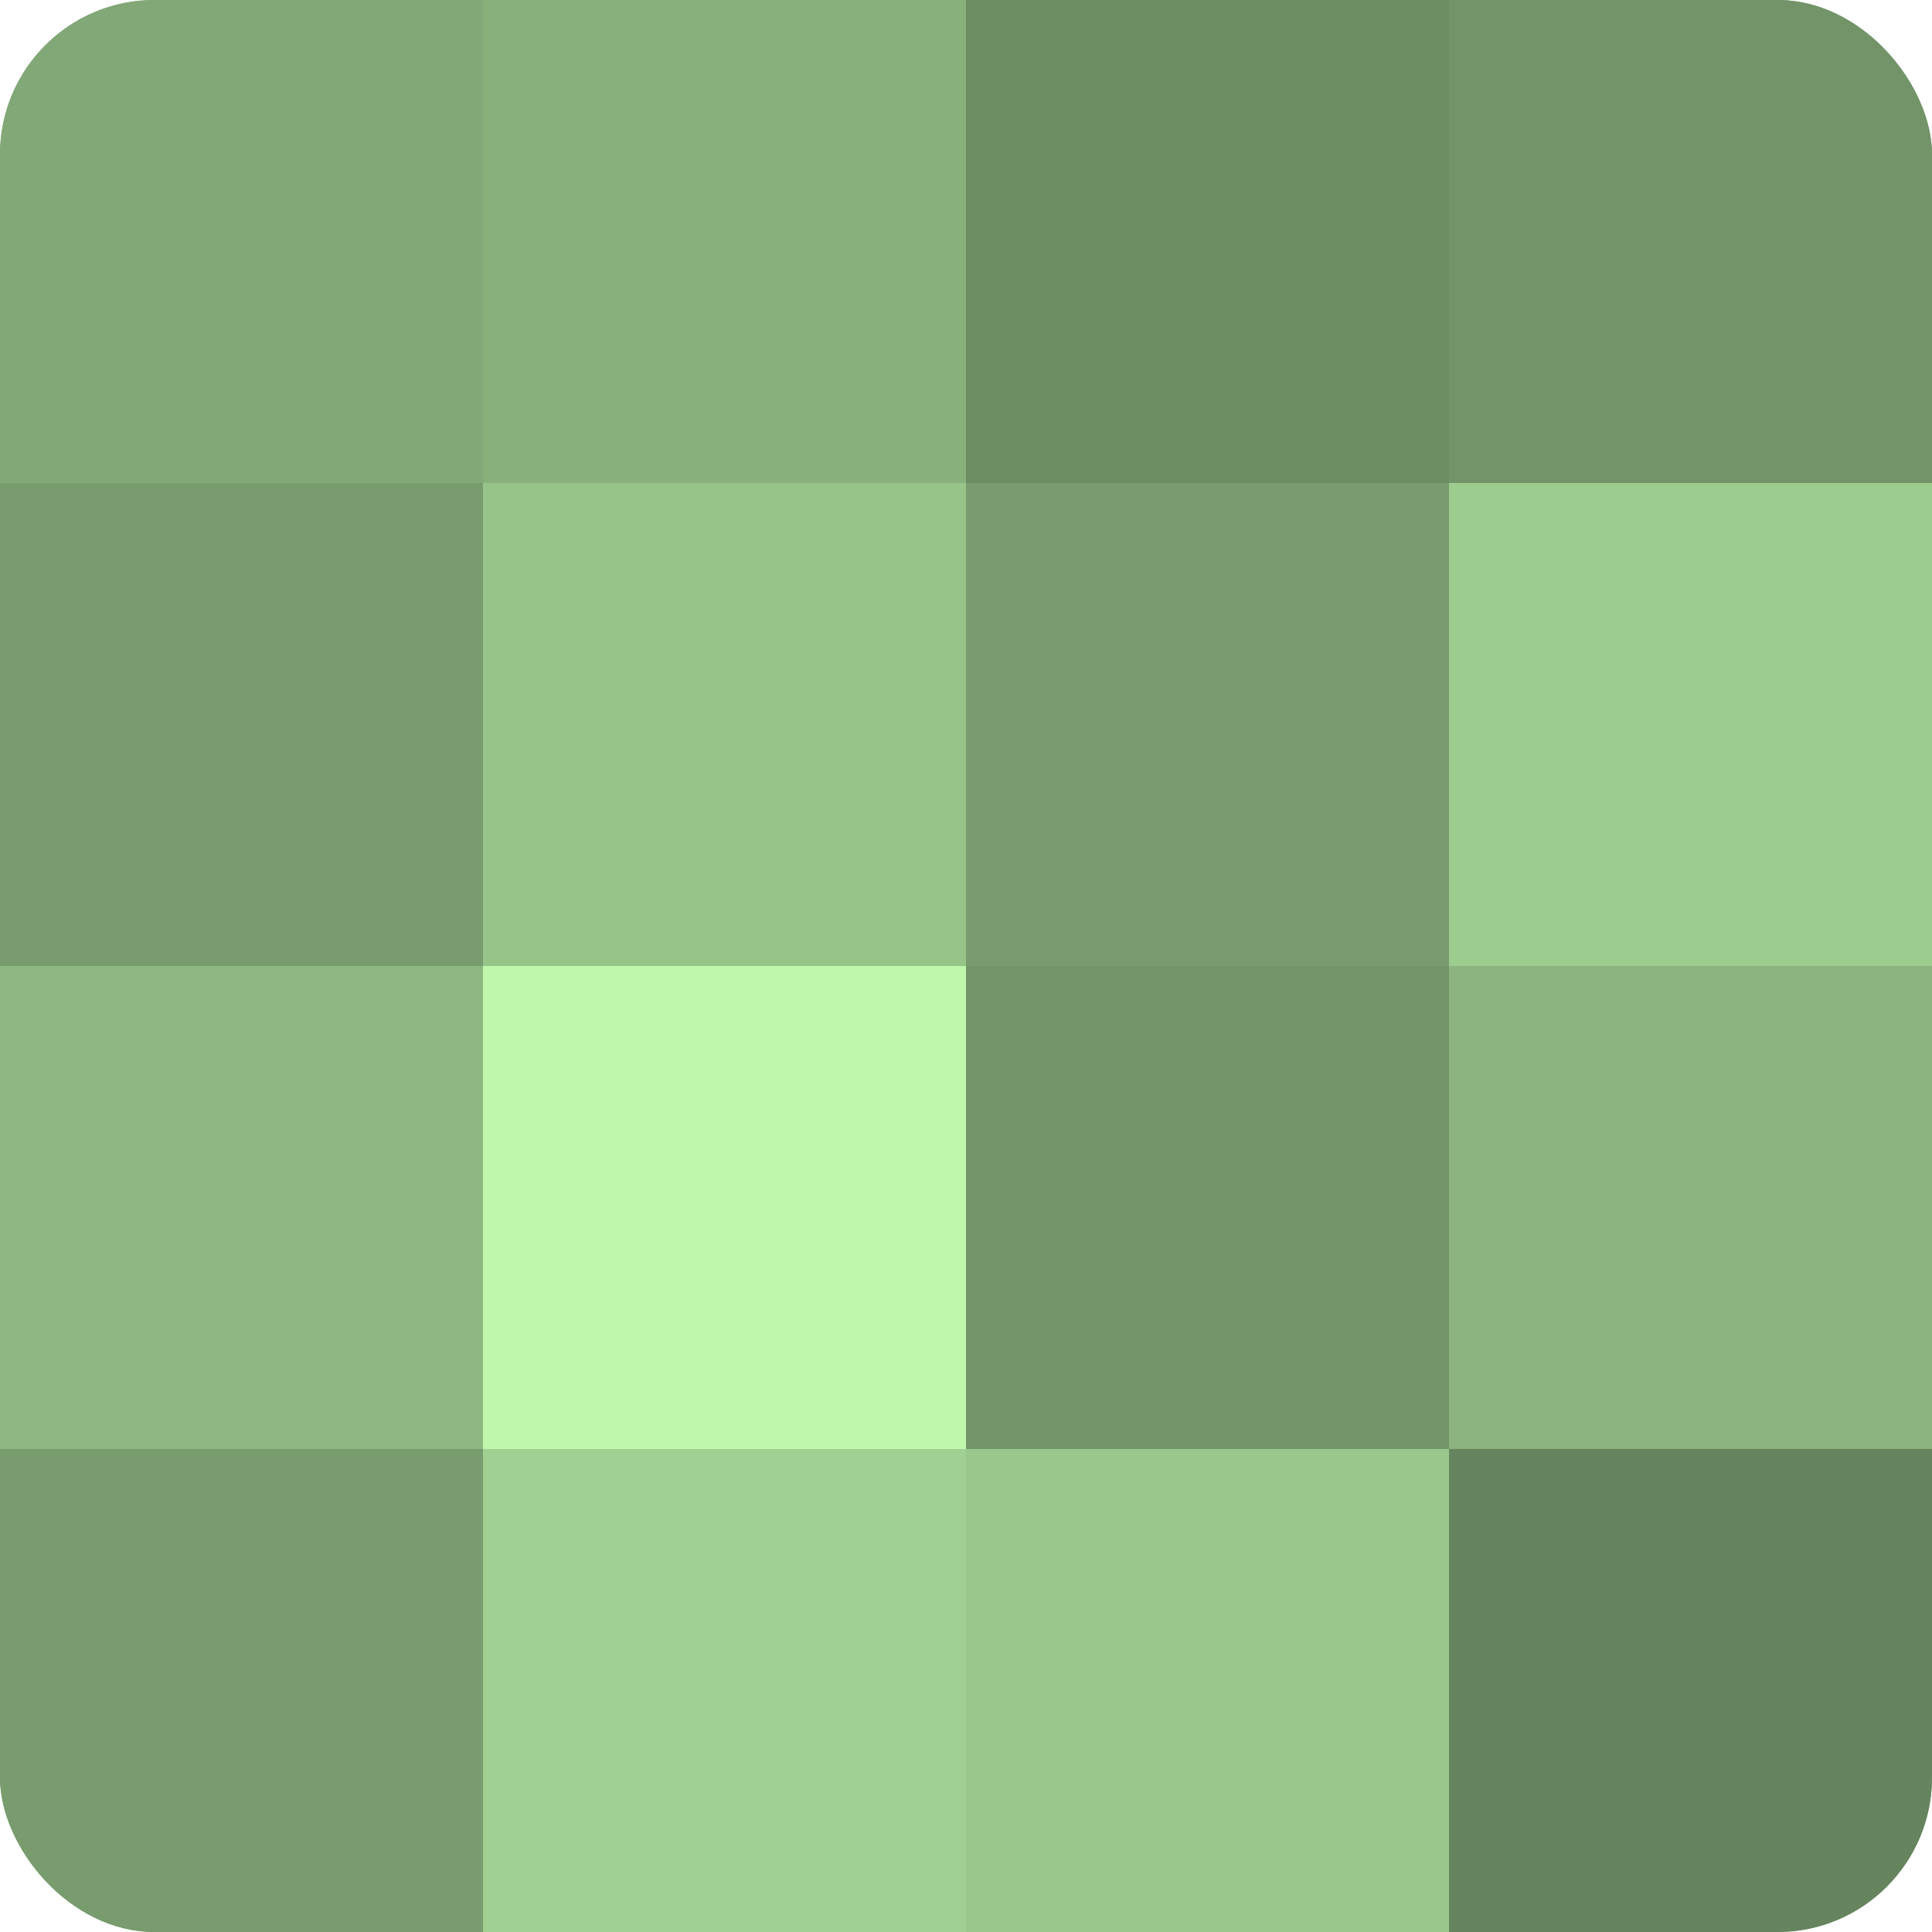 <?xml version="1.0" encoding="UTF-8"?>
<svg xmlns="http://www.w3.org/2000/svg" width="60" height="60" viewBox="0 0 100 100" preserveAspectRatio="xMidYMid meet"><defs><clipPath id="c" width="100" height="100"><rect width="100" height="100" rx="8" ry="8"/></clipPath></defs><g clip-path="url(#c)"><rect width="100" height="100" fill="#7ba070"/><rect width="25" height="25" fill="#81a876"/><rect y="25" width="25" height="25" fill="#789c6d"/><rect y="50" width="25" height="25" fill="#8eb881"/><rect y="75" width="25" height="25" fill="#789c6d"/><rect x="25" width="25" height="25" fill="#87b07b"/><rect x="25" y="25" width="25" height="25" fill="#97c489"/><rect x="25" y="50" width="25" height="25" fill="#bff8ad"/><rect x="25" y="75" width="25" height="25" fill="#a0d092"/><rect x="50" width="25" height="25" fill="#6c8c62"/><rect x="50" y="25" width="25" height="25" fill="#789c6d"/><rect x="50" y="50" width="25" height="25" fill="#729468"/><rect x="50" y="75" width="25" height="25" fill="#9ac88c"/><rect x="75" width="25" height="25" fill="#729468"/><rect x="75" y="25" width="25" height="25" fill="#9dcc8f"/><rect x="75" y="50" width="25" height="25" fill="#8bb47e"/><rect x="75" y="75" width="25" height="25" fill="#66845d"/></g></svg>
